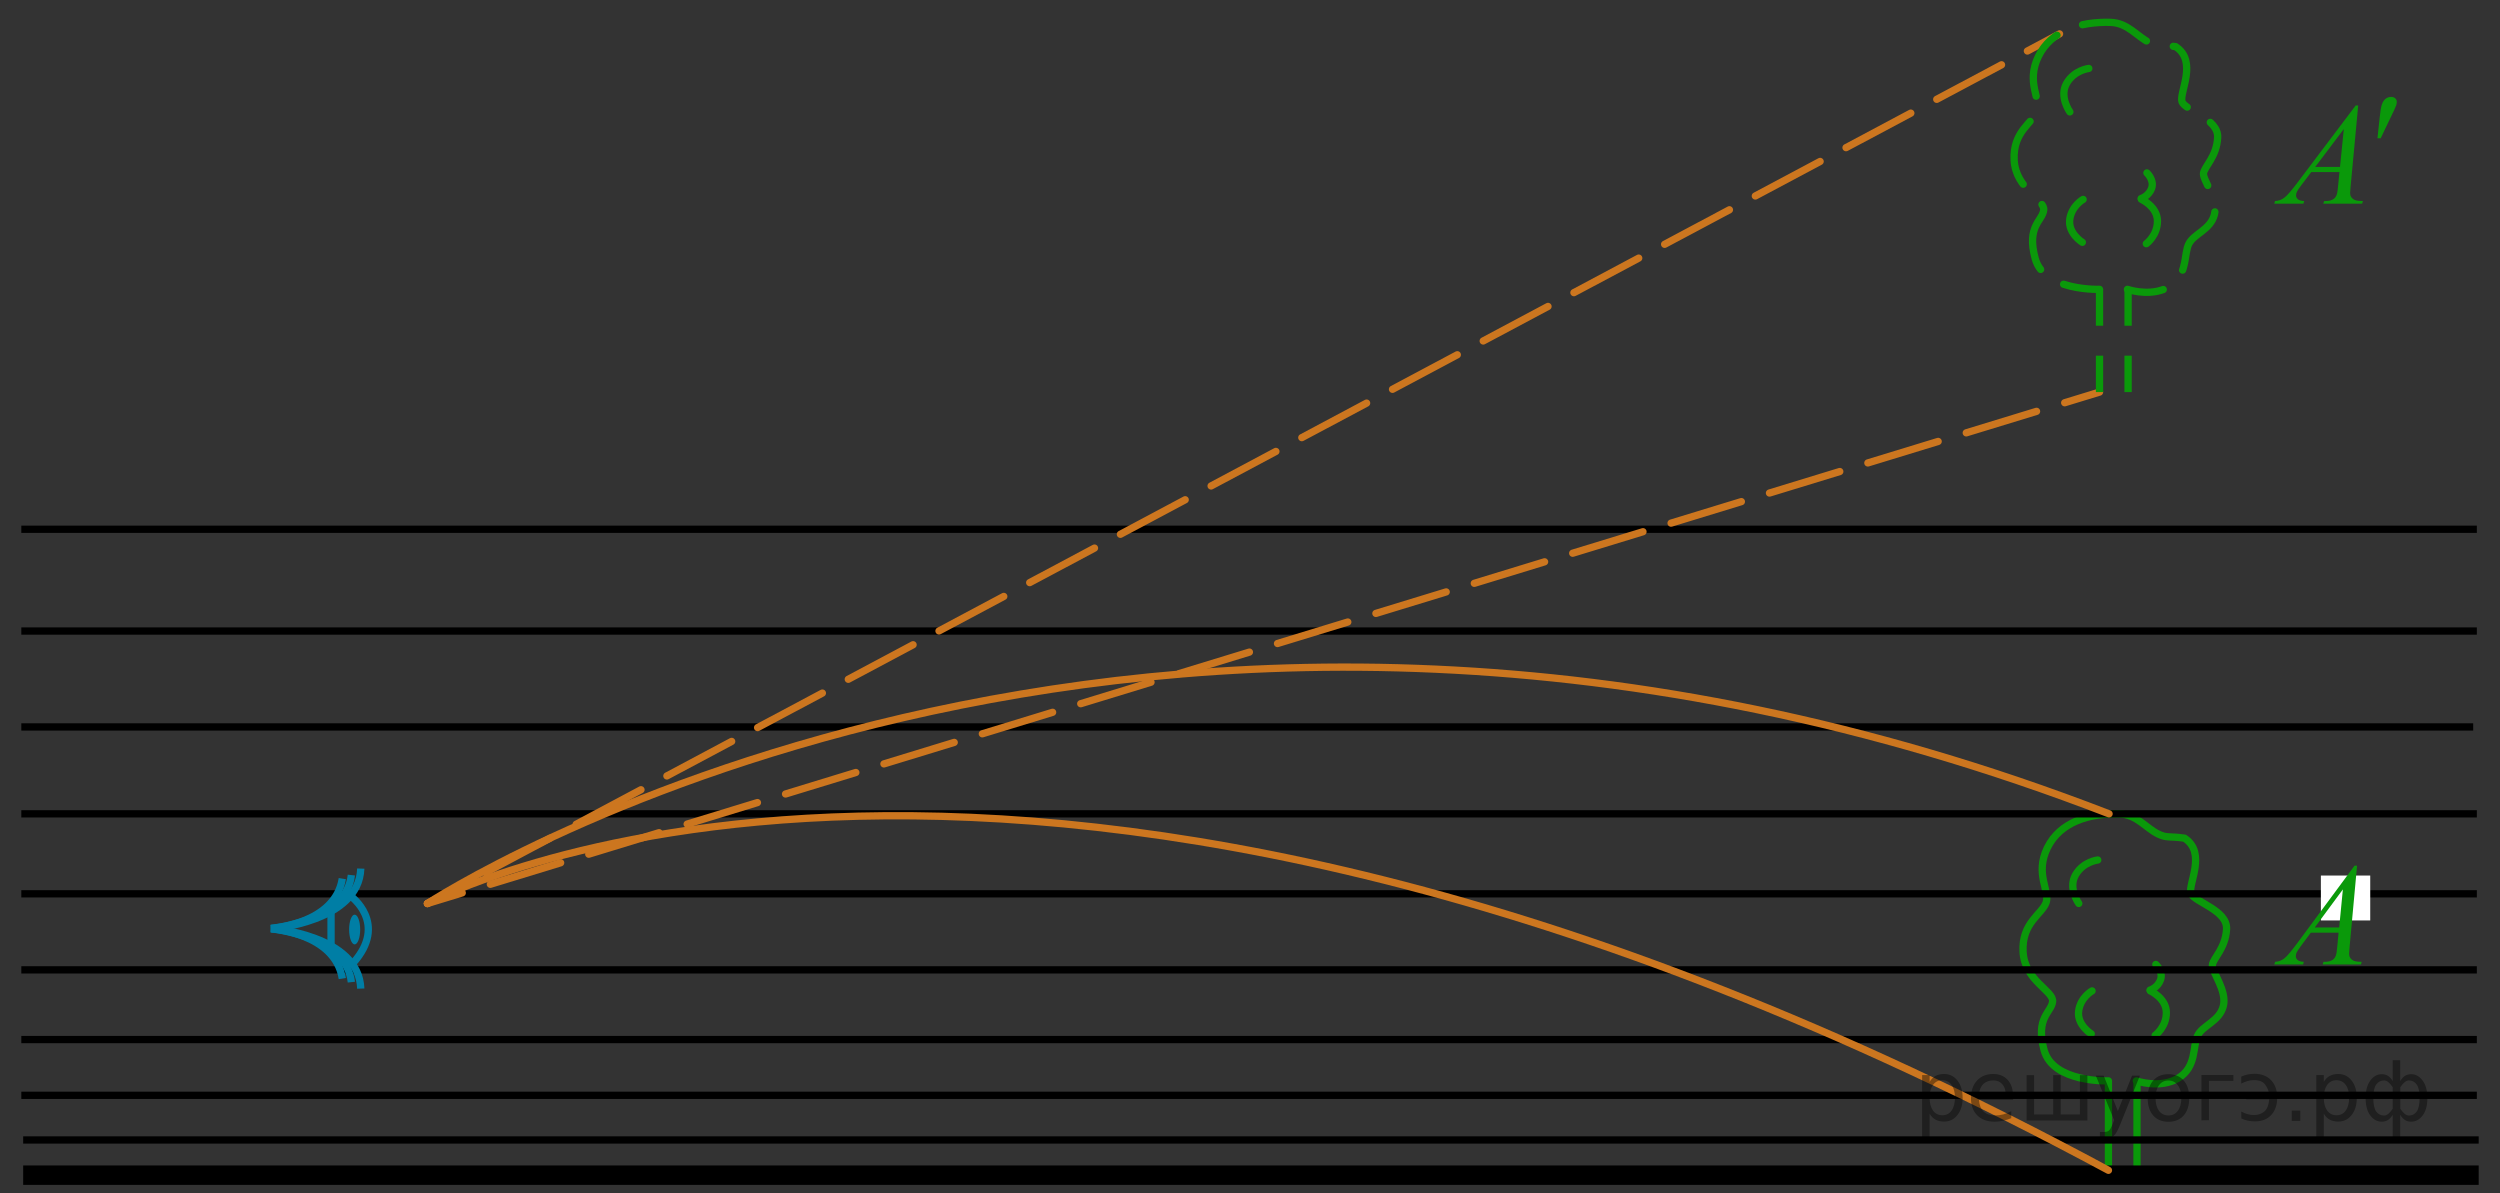 <?xml version="1.0" encoding="utf-8"?>
<!-- Generator: Adobe Illustrator 16.0.0, SVG Export Plug-In . SVG Version: 6.00 Build 0)  -->
<!DOCTYPE svg PUBLIC "-//W3C//DTD SVG 1.1//EN" "http://www.w3.org/Graphics/SVG/1.1/DTD/svg11.dtd">
<svg version="1.1" id="Слой_1" xmlns="http://www.w3.org/2000/svg" xmlns:xlink="http://www.w3.org/1999/xlink" x="0px" y="0px"
	 width="257.5px" height="122.917px" viewBox="362.75 38.208 257.5 122.917" enable-background="new 362.75 38.208 257.5 122.917"
	 xml:space="preserve">
<rect x="362.75" y="38.208" width="257.5" height="122.917" fill="#333333" stroke="none"/>
<path d="M362.75,38.208"/>
<path d="M620.25,161.125"/>
<line fill="none" stroke="#0A990A" stroke-width="0.75" stroke-miterlimit="10" x1="579.918" y1="159.154" x2="579.918" y2="149.539"/>
<path fill="none" stroke="#0A990A" stroke-width="0.75" stroke-linecap="round" stroke-miterlimit="10" d="M579.918,149.539
	c0,0-5.707,0.209-6.625-3.166c-0.916-3.375,0.75-3.875,0.875-5s-2.875-2.125-3.041-5.125s1.969-3.886,2.375-5.084
	c0.406-1.197-1.188-2.927,0.125-5.625c1.313-2.697,4.365-3.584,7.416-3.5c1.797,0.049,2.752,1.482,4.021,2.084
	c0.887,0.422,1.063,0.188,2.688,0.416c2.313,1.49,0.355,4.752,0.662,5.668s3.785,1.719,3.672,3.707
	c-0.115,1.99-1.365,2.971-1.459,3.668s1.531,2.646,1.125,4.25c-0.406,1.604-2.166,1.977-2.666,3.082
	c-0.5,1.107-0.084,3.188-1.959,4.334c-1.875,1.146-4.334,0.291-4.334,0.291"/>
<line fill="none" stroke="#0A990A" stroke-width="0.75" stroke-miterlimit="10" x1="582.861" y1="159.25" x2="582.861" y2="149.539"/>
<path fill="none" stroke="#0A990A" stroke-width="0.75" stroke-linecap="round" stroke-miterlimit="10" d="M576.863,131.264
	c0,0-1.125-1.565-0.334-2.94s2.291-1.537,2.291-1.537"/>
<path fill="none" stroke="#0A990A" stroke-width="0.75" stroke-linecap="round" stroke-miterlimit="10" d="M578.148,144.694
	c0,0-1.482-0.919-1.299-2.343c0.186-1.424,1.383-2.078,1.383-2.078"/>
<path fill="none" stroke="#0A990A" stroke-width="0.75" stroke-linecap="round" stroke-miterlimit="10" d="M584.23,140.268
	c0,0,1.656,0.751,1.654,2.245c0,1.494-1.15,2.33-1.15,2.33"/>
<path fill="none" stroke="#0A990A" stroke-width="0.75" stroke-linecap="round" stroke-miterlimit="10" d="M584.801,137.546
	c0,0,0.775,0.734,0.49,1.565c-0.287,0.832-1.088,1.077-1.088,1.077"/>
<line fill="none" stroke="#000000" stroke-width="0.75" stroke-miterlimit="10" x1="364.945" y1="92.722" x2="617.865" y2="92.722"/>
<line fill="none" stroke="#000000" stroke-width="0.75" stroke-miterlimit="10" x1="364.945" y1="103.205" x2="617.865" y2="103.205"/>
<line fill="none" stroke="#000000" stroke-width="0.75" stroke-miterlimit="10" x1="364.945" y1="113.083" x2="617.49" y2="113.083"/>
<line fill="none" stroke="#000000" stroke-width="0.75" stroke-miterlimit="10" x1="364.945" y1="122.033" x2="617.865" y2="122.033"/>
<line fill="none" stroke="#000000" stroke-width="0.75" stroke-miterlimit="10" x1="364.945" y1="130.271" x2="617.865" y2="130.271"/>
<line fill="none" stroke="#000000" stroke-width="0.75" stroke-miterlimit="10" x1="364.945" y1="138.104" x2="617.865" y2="138.104"/>
<line fill="none" stroke="#000000" stroke-width="0.75" stroke-miterlimit="10" x1="364.945" y1="145.283" x2="617.865" y2="145.283"/>
<line fill="none" stroke="#000000" stroke-width="0.75" stroke-miterlimit="10" x1="364.945" y1="151.025" x2="617.865" y2="151.025"/>
<line fill="none" stroke="#000000" stroke-width="0.75" stroke-miterlimit="10" x1="365.137" y1="155.625" x2="618.055" y2="155.625"/>
<line fill="none" stroke="#000000" stroke-width="2" stroke-miterlimit="10" x1="365.137" y1="159.25" x2="618.055" y2="159.25"/>
<path fill="none" d="M399.492,131.244"/>
<path fill="none" stroke="#000000" stroke-width="0.75" stroke-miterlimit="10" d="M399.021,131.244"/>
<path fill="none" stroke="#000000" stroke-width="0.75" stroke-miterlimit="10" d="M398.785,136.919"/>
<path fill="none" stroke="#007EA5" stroke-width="0.75" stroke-miterlimit="10" d="M398.842,130.479c0,0,3.967,2.821,0.264,6.94"/>
<line fill="none" stroke="#007EA5" stroke-width="0.75" stroke-miterlimit="10" x1="396.848" y1="132.132" x2="396.848" y2="135.802"/>
<path fill="none" stroke="#007EA5" stroke-width="0.75" stroke-miterlimit="10" d="M390.695,133.837c0,0,9.025,0.699,9.215,6.197"/>
<path fill="none" stroke="#007EA5" stroke-width="0.75" stroke-miterlimit="10" d="M390.627,133.869c0,0,7.797,0.719,8.314,5.5"/>
<path fill="none" stroke="#007EA5" stroke-width="0.75" stroke-miterlimit="10" d="M390.695,133.869c0,0,6.563,0.434,7.313,5.131"/>
<path fill="none" stroke="#007EA5" stroke-width="0.75" stroke-miterlimit="10" d="M390.695,133.869c0,0,9.025-0.699,9.215-6.197"/>
<path fill="none" stroke="#007EA5" stroke-width="0.75" stroke-miterlimit="10" d="M390.627,133.837c0,0,7.797-0.719,8.314-5.496"/>
<path fill="none" stroke="#007EA5" stroke-width="0.75" stroke-miterlimit="10" d="M390.695,133.837c0,0,6.563-0.434,7.313-5.131"/>
<path fill="none" d="M400.012,132.693"/>
<ellipse fill="#007EA5" cx="399.279" cy="133.949" rx="0.57" ry="1.53"/>
<g>
	<g>
		
			<line fill="none" stroke="#CC761F" stroke-width="0.75" stroke-linecap="round" stroke-miterlimit="10" x1="406.775" y1="131.271" x2="410.086" y2="129.509"/>
		
			<line fill="none" stroke="#CC761F" stroke-width="0.75" stroke-linecap="round" stroke-miterlimit="10" stroke-dasharray="7.561,3.025" x1="412.754" y1="128.085" x2="570.238" y2="44.173"/>
		
			<line fill="none" stroke="#CC761F" stroke-width="0.75" stroke-linecap="round" stroke-miterlimit="10" x1="571.572" y1="43.462" x2="574.883" y2="41.698"/>
	</g>
</g>
<g>
	<g>
		
			<line fill="none" stroke="#CC761F" stroke-width="0.75" stroke-linecap="round" stroke-miterlimit="10" x1="406.775" y1="131.271" x2="410.361" y2="130.175"/>
		
			<line fill="none" stroke="#CC761F" stroke-width="0.75" stroke-linecap="round" stroke-miterlimit="10" stroke-dasharray="7.57,3.028" x1="413.258" y1="129.289" x2="573.967" y2="80.132"/>
		
			<line fill="none" stroke="#CC761F" stroke-width="0.75" stroke-linecap="round" stroke-miterlimit="10" x1="575.414" y1="79.69" x2="579" y2="78.593"/>
	</g>
</g>
<g>
	<g>
		<line fill="none" stroke="#0A990A" stroke-width="0.75" stroke-miterlimit="10" x1="579" y1="78.593" x2="579" y2="74.843"/>
		<line fill="none" stroke="#0A990A" stroke-width="0.75" stroke-miterlimit="10" x1="579" y1="71.759" x2="579" y2="68.009"/>
	</g>
</g>
<g>
	<g>
		<path fill="none" stroke="#0A990A" stroke-width="0.75" stroke-linecap="round" stroke-miterlimit="10" d="M579,68.009
			c0,0-1.91,0.07-3.697-0.524"/>
		
			<path fill="none" stroke="#0A990A" stroke-width="0.75" stroke-linecap="round" stroke-miterlimit="10" stroke-dasharray="7.142,2.857" d="
			M572.934,65.958c-0.248-0.318-0.441-0.688-0.557-1.115c-0.918-3.375,0.75-3.875,0.875-5s-2.875-2.125-3.043-5.125
			c-0.166-3,1.969-3.886,2.375-5.083c0.406-1.197-1.188-2.927,0.125-5.625c1.313-2.698,4.365-3.584,7.418-3.5
			c1.797,0.049,2.75,1.482,4.02,2.084c0.889,0.421,1.064,0.188,2.689,0.417c2.313,1.49,0.354,4.75,0.66,5.667
			c0.309,0.917,3.787,1.718,3.674,3.708c-0.115,1.99-1.365,2.969-1.459,3.667c-0.096,0.698,1.529,2.646,1.125,4.25
			c-0.406,1.604-2.166,1.976-2.666,3.083c-0.441,0.979-0.17,2.716-1.393,3.898"/>
		<path fill="none" stroke="#0A990A" stroke-width="0.75" stroke-linecap="round" stroke-miterlimit="10" d="M585.566,68.031
			c-1.748,0.653-3.688-0.021-3.688-0.021"/>
	</g>
</g>
<g>
	<g>
		
			<line fill="none" stroke="#0A990A" stroke-width="0.75" stroke-miterlimit="10" x1="581.943" y1="78.593" x2="581.943" y2="74.843"/>
		
			<line fill="none" stroke="#0A990A" stroke-width="0.75" stroke-miterlimit="10" x1="581.943" y1="71.759" x2="581.943" y2="68.009"/>
	</g>
</g>
<g>
	
		<path fill="none" stroke="#0A990A" stroke-width="0.75" stroke-linecap="round" stroke-miterlimit="10" stroke-dasharray="5.961" d="
		M575.945,49.733c0,0-1.125-1.566-0.334-2.941c0.793-1.375,2.293-1.536,2.293-1.536"/>
</g>
<g>
	
		<path fill="none" stroke="#0A990A" stroke-width="0.75" stroke-linecap="round" stroke-miterlimit="10" stroke-dasharray="5.393" d="
		M577.23,63.166c0,0-1.482-0.92-1.297-2.342c0.186-1.423,1.383-2.078,1.383-2.078"/>
</g>
<g>
	
		<path fill="none" stroke="#0A990A" stroke-width="0.75" stroke-linecap="round" stroke-miterlimit="10" stroke-dasharray="5.617" d="
		M583.314,58.737c0,0,1.654,0.751,1.654,2.246c-0.002,1.495-1.152,2.332-1.152,2.332"/>
</g>
<g>
	
		<path fill="none" stroke="#0A990A" stroke-width="0.75" stroke-linecap="round" stroke-miterlimit="10" stroke-dasharray="3.303" d="
		M583.883,56.017c0,0,0.777,0.734,0.49,1.565c-0.285,0.832-1.086,1.077-1.086,1.077"/>
</g>
<path fill="none" stroke="#000000" stroke-width="0.75" stroke-linecap="round" stroke-miterlimit="10" d="M579.65,122.033"/>
<path fill="none" stroke="#CC761F" stroke-width="0.75" stroke-linecap="round" stroke-miterlimit="10" d="M406.775,131.271
	c0,0,72.959-47.979,173.209-9.238"/>
<path fill="none" stroke="#CC761F" stroke-width="0.75" stroke-linecap="round" stroke-miterlimit="10" d="M406.775,131.271
	c0,0,60.625-33.146,173.145,27.479"/>
<g>
	<g enable-background="new    ">
		<path fill="#0A990A" d="M605.645,49.073l-0.771,8.224c-0.041,0.385-0.061,0.637-0.061,0.759c0,0.194,0.037,0.343,0.113,0.444
			c0.094,0.142,0.223,0.246,0.385,0.313c0.162,0.068,0.436,0.103,0.82,0.103l-0.082,0.27h-3.998l0.082-0.27h0.172
			c0.324,0,0.59-0.068,0.793-0.204c0.145-0.093,0.258-0.246,0.338-0.46c0.055-0.15,0.107-0.505,0.156-1.064l0.121-1.254h-2.906
			l-1.033,1.363c-0.234,0.307-0.381,0.526-0.439,0.66c-0.061,0.134-0.092,0.259-0.092,0.375c0,0.156,0.064,0.29,0.195,0.401
			c0.129,0.112,0.344,0.173,0.643,0.183l-0.08,0.27h-3.004l0.082-0.27c0.369-0.015,0.695-0.135,0.979-0.361s0.703-0.708,1.262-1.447
			l6.066-8.034L605.645,49.073L605.645,49.073z M604.162,51.501l-2.943,3.9h2.553L604.162,51.501z"/>
	</g>
	<g enable-background="new    ">
		<path fill="#0A990A" d="M607.629,52.448l0.232-2.158c0.064-0.612,0.129-1.025,0.195-1.239c0.094-0.307,0.229-0.526,0.398-0.66
			c0.172-0.134,0.365-0.2,0.58-0.2c0.182,0,0.322,0.049,0.428,0.146c0.104,0.098,0.156,0.222,0.156,0.372
			c0,0.116-0.023,0.24-0.072,0.372c-0.066,0.185-0.25,0.59-0.557,1.217l-1.031,2.151L607.629,52.448L607.629,52.448z"/>
	</g>
</g>
<rect x="601.801" y="128.389" fill="#FFFFFF" width="5.083" height="4.625"/>
<g>
	<g enable-background="new    ">
		<path fill="#0A990A" d="M605.527,127.375l-0.76,8.272c-0.039,0.386-0.059,0.642-0.059,0.763c0,0.195,0.037,0.346,0.111,0.447
			c0.092,0.143,0.219,0.247,0.379,0.314c0.16,0.068,0.43,0.104,0.809,0.104l-0.082,0.271h-3.939l0.082-0.271h0.17
			c0.318,0,0.58-0.068,0.781-0.205c0.143-0.093,0.254-0.246,0.332-0.462c0.055-0.151,0.105-0.509,0.154-1.071l0.119-1.262h-2.863
			l-1.018,1.372c-0.23,0.308-0.377,0.528-0.436,0.664c-0.061,0.134-0.088,0.26-0.088,0.377c0,0.157,0.063,0.291,0.189,0.403
			c0.127,0.113,0.342,0.174,0.637,0.184l-0.082,0.271h-2.957l0.08-0.271c0.361-0.016,0.686-0.136,0.963-0.363
			c0.275-0.227,0.689-0.711,1.242-1.455l5.977-8.082H605.527z M604.066,129.816l-2.896,3.924h2.516L604.066,129.816z"/>
	</g>
</g>
<g style="stroke:none;fill:#000;fill-opacity:0.40"><path d="m 561.5,152.9 v 2.48 h -0.77 v -6.44 h 0.77 v 0.71 q 0.24,-0.42 0.61,-0.62 0.37,-0.20 0.88,-0.20 0.85,0 1.38,0.68 0.53,0.68 0.53,1.77 0,1.10 -0.53,1.77 -0.53,0.68 -1.38,0.68 -0.51,0 -0.88,-0.20 -0.37,-0.20 -0.61,-0.62 z m 2.61,-1.63 q 0,-0.85 -0.35,-1.32 -0.35,-0.48 -0.95,-0.48 -0.61,0 -0.96,0.48 -0.35,0.48 -0.35,1.32 0,0.85 0.35,1.33 0.35,0.48 0.96,0.48 0.61,0 0.95,-0.48 0.35,-0.48 0.35,-1.33 z"/><path d="m 570.1,151.1 v 0.38 h -3.52 q 0.05,0.79 0.47,1.21 0.43,0.41 1.19,0.41 0.44,0 0.85,-0.11 0.42,-0.11 0.82,-0.33 v 0.72 q -0.41,0.17 -0.85,0.27 -0.43,0.09 -0.88,0.09 -1.12,0 -1.77,-0.65 -0.65,-0.65 -0.65,-1.76 0,-1.15 0.62,-1.82 0.62,-0.68 1.67,-0.68 0.94,0 1.49,0.61 0.55,0.60 0.55,1.65 z m -0.77,-0.23 q -0.01,-0.63 -0.35,-1.00 -0.34,-0.38 -0.91,-0.38 -0.64,0 -1.03,0.36 -0.38,0.36 -0.44,1.02 z"/><path d="m 575.0,153.0 h 1.98 v -4.05 h 0.77 v 4.67 h -6.26 v -4.67 h 0.77 v 4.05 h 1.97 v -4.05 h 0.77 z"/><path d="m 581.1,154.1 q -0.33,0.83 -0.63,1.09 -0.31,0.25 -0.82,0.25 h -0.61 v -0.64 h 0.45 q 0.32,0 0.49,-0.15 0.17,-0.15 0.39,-0.71 l 0.14,-0.35 -1.89,-4.59 h 0.81 l 1.46,3.65 1.46,-3.65 h 0.81 z"/><path d="m 586.1,149.5 q -0.62,0 -0.97,0.48 -0.36,0.48 -0.36,1.32 0,0.84 0.35,1.32 0.36,0.48 0.98,0.48 0.61,0 0.97,-0.48 0.36,-0.48 0.36,-1.32 0,-0.83 -0.36,-1.31 -0.36,-0.49 -0.97,-0.49 z m 0,-0.65 q 1,0 1.57,0.65 0.57,0.65 0.57,1.80 0,1.15 -0.57,1.80 -0.57,0.65 -1.57,0.65 -1.00,0 -1.57,-0.65 -0.57,-0.65 -0.57,-1.80 0,-1.15 0.57,-1.80 0.57,-0.65 1.57,-0.65 z"/><path d="m 589.5,153.6 v -4.67 h 3.29 v 0.61 h -2.52 v 4.05 z"/><path d="m 593.6,152.7 q 0.66,0.36 1.31,0.36 0.61,0 1.05,-0.35 0.44,-0.36 0.52,-1.27 h -2.37 v -0.61 h 2.34 q -0.05,-0.44 -0.38,-0.90 -0.33,-0.47 -1.16,-0.47 -0.64,0 -1.31,0.36 v -0.72 q 0.65,-0.29 1.35,-0.29 1.09,0 1.72,0.66 0.63,0.66 0.63,1.79 0,1.12 -0.61,1.79 -0.61,0.66 -1.68,0.66 -0.79,0 -1.40,-0.30 z"/><path d="m 598.8,152.6 h 0.88 v 1.06 h -0.88 z"/><path d="m 602.1,152.9 v 2.48 h -0.77 v -6.44 h 0.77 v 0.71 q 0.24,-0.42 0.61,-0.62 0.37,-0.20 0.88,-0.20 0.85,0 1.38,0.68 0.53,0.68 0.53,1.77 0,1.10 -0.53,1.77 -0.53,0.68 -1.38,0.68 -0.51,0 -0.88,-0.20 -0.37,-0.20 -0.61,-0.62 z m 2.61,-1.63 q 0,-0.85 -0.35,-1.32 -0.35,-0.48 -0.95,-0.48 -0.61,0 -0.96,0.48 -0.35,0.48 -0.35,1.32 0,0.85 0.35,1.33 0.35,0.48 0.96,0.48 0.61,0 0.95,-0.48 0.35,-0.48 0.35,-1.33 z"/><path d="m 607.2,151.3 q 0,0.98 0.30,1.40 0.30,0.41 0.82,0.41 0.41,0 0.88,-0.70 v -2.22 q -0.47,-0.70 -0.88,-0.70 -0.51,0 -0.82,0.42 -0.30,0.41 -0.30,1.39 z m 2,4.10 v -2.37 q -0.24,0.39 -0.51,0.55 -0.27,0.16 -0.62,0.16 -0.70,0 -1.18,-0.64 -0.48,-0.65 -0.48,-1.79 0,-1.15 0.48,-1.80 0.49,-0.66 1.18,-0.66 0.35,0 0.62,0.16 0.28,0.16 0.51,0.55 v -2.15 h 0.77 v 2.15 q 0.24,-0.39 0.51,-0.55 0.28,-0.16 0.62,-0.16 0.70,0 1.18,0.66 0.49,0.66 0.49,1.80 0,1.15 -0.49,1.79 -0.48,0.64 -1.18,0.64 -0.35,0 -0.62,-0.16 -0.27,-0.16 -0.51,-0.55 v 2.37 z m 2.77,-4.10 q 0,-0.98 -0.30,-1.39 -0.30,-0.42 -0.81,-0.42 -0.41,0 -0.88,0.70 v 2.22 q 0.47,0.70 0.88,0.70 0.51,0 0.81,-0.41 0.30,-0.42 0.30,-1.40 z"/></g></svg>

<!--File created and owned by https://sdamgia.ru. Copying is prohibited. All rights reserved.-->
